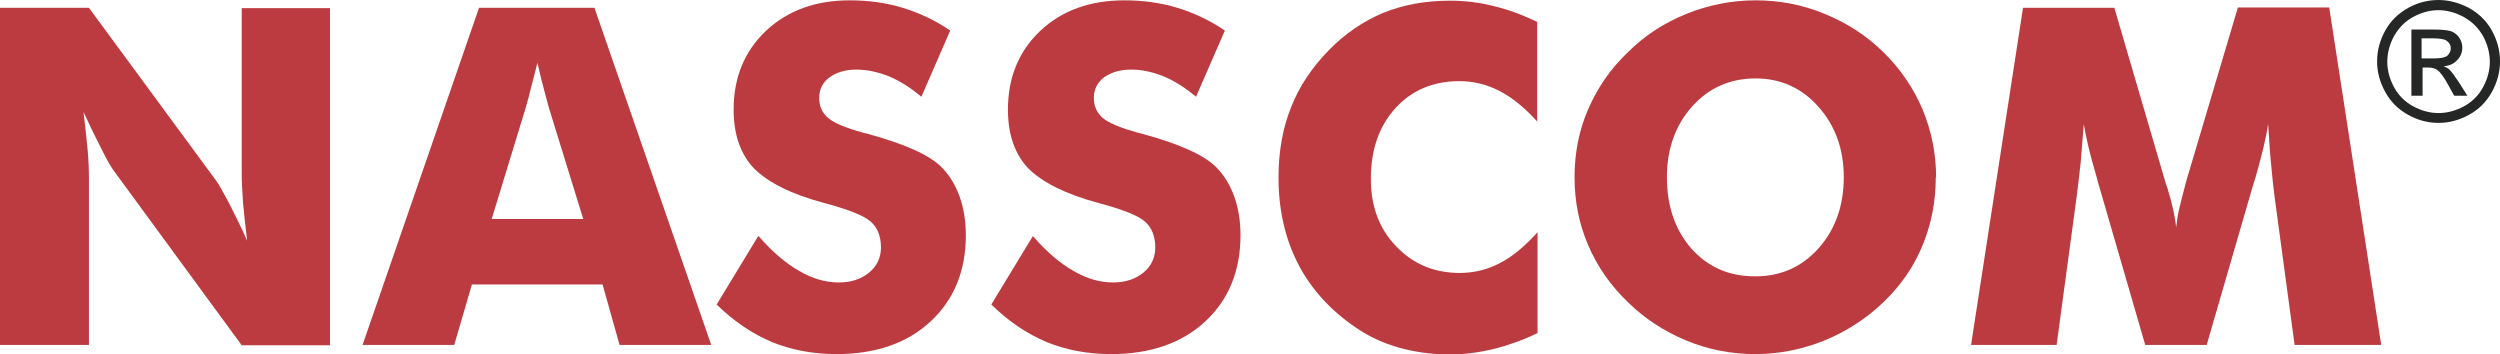<?xml version="1.0" encoding="UTF-8"?>
<!DOCTYPE svg PUBLIC "-//W3C//DTD SVG 1.1//EN" "http://www.w3.org/Graphics/SVG/1.1/DTD/svg11.dtd">
<!-- Creator: CorelDRAW -->
<svg xmlns="http://www.w3.org/2000/svg" xml:space="preserve" width="8.303in" height="1.176in" style="shape-rendering:geometricPrecision; text-rendering:geometricPrecision; image-rendering:optimizeQuality; fill-rule:evenodd; clip-rule:evenodd"
viewBox="0 0 7.364 1.043"
 xmlns:xlink="http://www.w3.org/1999/xlink">
 <defs>
  <style type="text/css">
   <![CDATA[
    .fil1 {fill:#252726}
    .fil0 {fill:#BB3B40}
   ]]>
  </style>
 </defs>
 <g id="Layer_x0020_1">
  <g id="_249764232">
   <g>
    <path id="_249784656" class="fil0" d="M-0 1.016l0 -0.993 0.262 0 0.376 0.511c0.007,0.01 0.019,0.031 0.036,0.063 0.016,0.032 0.035,0.069 0.054,0.112 -0.005,-0.041 -0.009,-0.078 -0.012,-0.11 -0.002,-0.032 -0.004,-0.06 -0.004,-0.085l0 -0.49 0.26 0 0 0.993 -0.26 0 -0.376 -0.513c-0.008,-0.01 -0.02,-0.031 -0.036,-0.063 -0.016,-0.031 -0.034,-0.068 -0.054,-0.111 0.005,0.041 0.009,0.078 0.012,0.11 0.003,0.032 0.004,0.06 0.004,0.086l0 0.49 -0.262 0z"/>
    <path id="_249772992" class="fil0" d="M1.068 1.016l0.343 -0.993 0.34 0 0.344 0.993 -0.27 0 -0.05 -0.178 -0.385 0 -0.052 0.178 -0.27 0zm0.38 -0.371l0 0 0.27 0 -0.101 -0.327c-0.003,-0.01 -0.007,-0.026 -0.013,-0.048 -0.006,-0.022 -0.013,-0.05 -0.021,-0.085 -0.006,0.024 -0.012,0.048 -0.018,0.07 -0.005,0.022 -0.011,0.043 -0.017,0.064l-0.1 0.327z"/>
    <path id="_249772032" class="fil0" d="M2.235 0.696c0.04,0.046 0.08,0.08 0.119,0.102 0.039,0.023 0.078,0.034 0.117,0.034 0.036,0 0.066,-0.01 0.089,-0.029 0.023,-0.019 0.035,-0.044 0.035,-0.074 0,-0.033 -0.01,-0.058 -0.03,-0.076 -0.02,-0.018 -0.066,-0.036 -0.137,-0.055 -0.098,-0.026 -0.166,-0.061 -0.207,-0.102 -0.04,-0.042 -0.06,-0.1 -0.06,-0.173 0,-0.095 0.032,-0.172 0.095,-0.232 0.064,-0.06 0.146,-0.09 0.247,-0.09 0.055,-1.04741e-005 0.107,0.007 0.156,0.022 0.049,0.015 0.096,0.037 0.14,0.067l-0.085 0.195c-0.031,-0.026 -0.062,-0.046 -0.095,-0.06 -0.033,-0.013 -0.065,-0.02 -0.096,-0.02 -0.033,0 -0.059,0.008 -0.08,0.023 -0.02,0.015 -0.03,0.036 -0.03,0.06 0,0.025 0.009,0.045 0.027,0.06 0.018,0.015 0.052,0.029 0.103,0.043l0.012 0.003c0.111,0.03 0.183,0.063 0.218,0.098 0.024,0.024 0.042,0.054 0.054,0.088 0.012,0.034 0.018,0.072 0.018,0.113 0,0.105 -0.035,0.19 -0.104,0.254 -0.069,0.064 -0.162,0.096 -0.277,0.096 -0.069,0 -0.132,-0.012 -0.189,-0.035 -0.057,-0.024 -0.112,-0.06 -0.164,-0.111l0.122 -0.201z"/>
    <path id="_249772200" class="fil0" d="M3.043 0.696c0.04,0.046 0.08,0.08 0.119,0.102 0.039,0.023 0.078,0.034 0.117,0.034 0.036,0 0.066,-0.01 0.089,-0.029 0.023,-0.019 0.035,-0.044 0.035,-0.074 0,-0.033 -0.01,-0.058 -0.03,-0.076 -0.02,-0.018 -0.066,-0.036 -0.137,-0.055 -0.097,-0.026 -0.166,-0.061 -0.207,-0.102 -0.04,-0.042 -0.06,-0.1 -0.06,-0.173 0,-0.095 0.032,-0.172 0.095,-0.232 0.064,-0.06 0.146,-0.09 0.248,-0.09 0.055,-1.04741e-005 0.107,0.007 0.156,0.022 0.049,0.015 0.096,0.037 0.14,0.067l-0.085 0.195c-0.031,-0.026 -0.062,-0.046 -0.095,-0.06 -0.033,-0.013 -0.064,-0.02 -0.096,-0.02 -0.033,0 -0.059,0.008 -0.08,0.023 -0.02,0.015 -0.03,0.036 -0.03,0.06 0,0.025 0.009,0.045 0.027,0.06 0.018,0.015 0.053,0.029 0.103,0.043l0.012 0.003c0.111,0.03 0.183,0.063 0.218,0.098 0.024,0.024 0.042,0.054 0.054,0.088 0.012,0.034 0.018,0.072 0.018,0.113 0,0.105 -0.035,0.19 -0.104,0.254 -0.069,0.064 -0.162,0.096 -0.277,0.096 -0.069,0 -0.132,-0.012 -0.189,-0.035 -0.057,-0.024 -0.112,-0.06 -0.164,-0.111l0.122 -0.201z"/>
    <path id="_249771168" class="fil0" d="M4.528 0.062l0 0.296c-0.037,-0.041 -0.074,-0.071 -0.111,-0.09 -0.037,-0.019 -0.076,-0.029 -0.118,-0.029 -0.078,0 -0.141,0.027 -0.189,0.08 -0.048,0.053 -0.072,0.122 -0.072,0.208 0,0.08 0.024,0.146 0.074,0.198 0.049,0.052 0.112,0.079 0.188,0.079 0.042,-1.04741e-005 0.082,-0.01 0.118,-0.029 0.037,-0.019 0.074,-0.05 0.111,-0.091l0 0.297c-0.043,0.021 -0.086,0.036 -0.129,0.047 -0.042,0.01 -0.086,0.016 -0.129,0.016 -0.054,0 -0.104,-0.007 -0.15,-0.02 -0.046,-0.013 -0.088,-0.032 -0.127,-0.059 -0.074,-0.05 -0.131,-0.112 -0.17,-0.187 -0.039,-0.076 -0.058,-0.161 -0.058,-0.255 2.09482e-005,-0.076 0.012,-0.145 0.037,-0.207 0.024,-0.062 0.062,-0.118 0.112,-0.169 0.047,-0.048 0.1,-0.084 0.159,-0.109 0.059,-0.024 0.125,-0.036 0.197,-0.036 0.043,-1.04741e-005 0.087,0.005 0.129,0.016 0.043,0.01 0.085,0.026 0.129,0.047z"/>
    <g>
     <path id="_249761088" class="fil0" d="M5.171 0.814c0.075,0 0.137,-0.028 0.186,-0.083 0.049,-0.055 0.074,-0.125 0.074,-0.209 0,-0.083 -0.025,-0.152 -0.075,-0.208 -0.05,-0.056 -0.112,-0.083 -0.185,-0.083 -0.075,0 -0.138,0.028 -0.187,0.083 -0.049,0.055 -0.074,0.125 -0.074,0.208 0,0.085 0.024,0.155 0.072,0.21 0.049,0.055 0.111,0.082 0.188,0.082zm0.531 -0.292l0 0c0,0.072 -0.013,0.138 -0.039,0.201 -0.026,0.063 -0.064,0.118 -0.115,0.167 -0.051,0.049 -0.109,0.086 -0.174,0.113 -0.065,0.026 -0.133,0.04 -0.203,0.04 -0.071,0 -0.139,-0.013 -0.204,-0.04 -0.065,-0.027 -0.122,-0.064 -0.172,-0.113 -0.051,-0.049 -0.09,-0.105 -0.117,-0.168 -0.027,-0.063 -0.04,-0.129 -0.04,-0.2 0,-0.071 0.013,-0.138 0.04,-0.2 0.027,-0.062 0.065,-0.119 0.117,-0.168 0.049,-0.049 0.106,-0.086 0.172,-0.113 0.065,-0.026 0.133,-0.04 0.204,-0.04 0.071,-2.79309e-005 0.139,0.013 0.204,0.04 0.066,0.027 0.123,0.064 0.173,0.113 0.05,0.049 0.088,0.105 0.115,0.168 0.026,0.063 0.04,0.129 0.04,0.201z"/>
    </g>
    <path id="_448807328" class="fil0" d="M7.013 1.016l-0.254 0 -0.058 -0.429c-0.004,-0.03 -0.008,-0.064 -0.011,-0.101 -0.004,-0.037 -0.006,-0.078 -0.009,-0.121 -0.006,0.042 -0.019,0.094 -0.037,0.157 -0.004,0.013 -0.007,0.023 -0.009,0.029l-0.135 0.465 -0.181 0 -0.135 -0.465c-0.002,-0.006 -0.005,-0.016 -0.008,-0.029 -0.019,-0.063 -0.031,-0.115 -0.038,-0.156 -0.003,0.037 -0.006,0.074 -0.009,0.111 -0.004,0.037 -0.008,0.074 -0.013,0.11l-0.058 0.429 -0.252 0 0.153 -0.993 0.269 0 0.15 0.512c0.001,0.004 0.003,0.01 0.006,0.018 0.014,0.045 0.023,0.085 0.026,0.117 0.002,-0.018 0.005,-0.037 0.01,-0.059 0.005,-0.021 0.012,-0.047 0.02,-0.078l0.152 -0.511 0.269 0 0.153 0.993z"/>
    <g>
     <path id="_249776304" class="fil1" d="M7.134 0.172l0.038 0c0.018,0 0.031,-0.003 0.037,-0.008 0.006,-0.006 0.01,-0.013 0.01,-0.022 0,-0.006 -0.002,-0.011 -0.005,-0.015 -0.003,-0.004 -0.008,-0.008 -0.013,-0.01 -0.006,-0.002 -0.017,-0.004 -0.032,-0.004l-0.036 -2.79309e-005 0 0.059zm-0.031 0.11l0 0 0 -0.195 0.067 0c0.023,0 0.04,0.002 0.05,0.005 0.01,0.004 0.018,0.01 0.024,0.019 0.006,0.009 0.009,0.019 0.009,0.029 0,0.014 -0.005,0.027 -0.015,0.037 -0.01,0.011 -0.023,0.017 -0.04,0.018 0.007,0.003 0.013,0.006 0.017,0.01 0.008,0.008 0.017,0.021 0.029,0.039l0.024 0.038 -0.039 0 -0.017 -0.031c-0.013,-0.024 -0.024,-0.039 -0.033,-0.045 -0.006,-0.004 -0.014,-0.007 -0.025,-0.007l-0.018 0 0 0.083 -0.031 0zm0.08 -0.252l0 0c0.025,0 0.05,0.007 0.074,0.02 0.024,0.013 0.043,0.032 0.057,0.056 0.013,0.024 0.02,0.05 0.02,0.076 0,0.026 -0.007,0.051 -0.02,0.075 -0.013,0.024 -0.032,0.043 -0.056,0.056 -0.024,0.013 -0.049,0.02 -0.075,0.02 -0.026,0 -0.051,-0.007 -0.075,-0.02 -0.024,-0.013 -0.043,-0.032 -0.056,-0.056 -0.013,-0.024 -0.02,-0.049 -0.02,-0.075 0,-0.026 0.007,-0.052 0.02,-0.076 0.014,-0.024 0.032,-0.043 0.056,-0.056 0.024,-0.013 0.049,-0.02 0.074,-0.02zm0 -0.03l0 0c0.03,0 0.06,0.008 0.089,0.023 0.029,0.016 0.052,0.038 0.068,0.067 0.016,0.029 0.024,0.059 0.024,0.091 2.09482e-005,0.031 -0.008,0.061 -0.024,0.09 -0.016,0.029 -0.038,0.051 -0.067,0.067 -0.029,0.016 -0.059,0.024 -0.09,0.024 -0.031,-1.04741e-005 -0.062,-0.008 -0.09,-0.024 -0.029,-0.016 -0.051,-0.038 -0.067,-0.067 -0.016,-0.029 -0.024,-0.059 -0.024,-0.09 0,-0.032 0.008,-0.062 0.024,-0.091 0.016,-0.029 0.039,-0.051 0.068,-0.067 0.029,-0.016 0.059,-0.023 0.089,-0.023z"/>
    </g>
   </g>
  </g>
 </g>
</svg>
